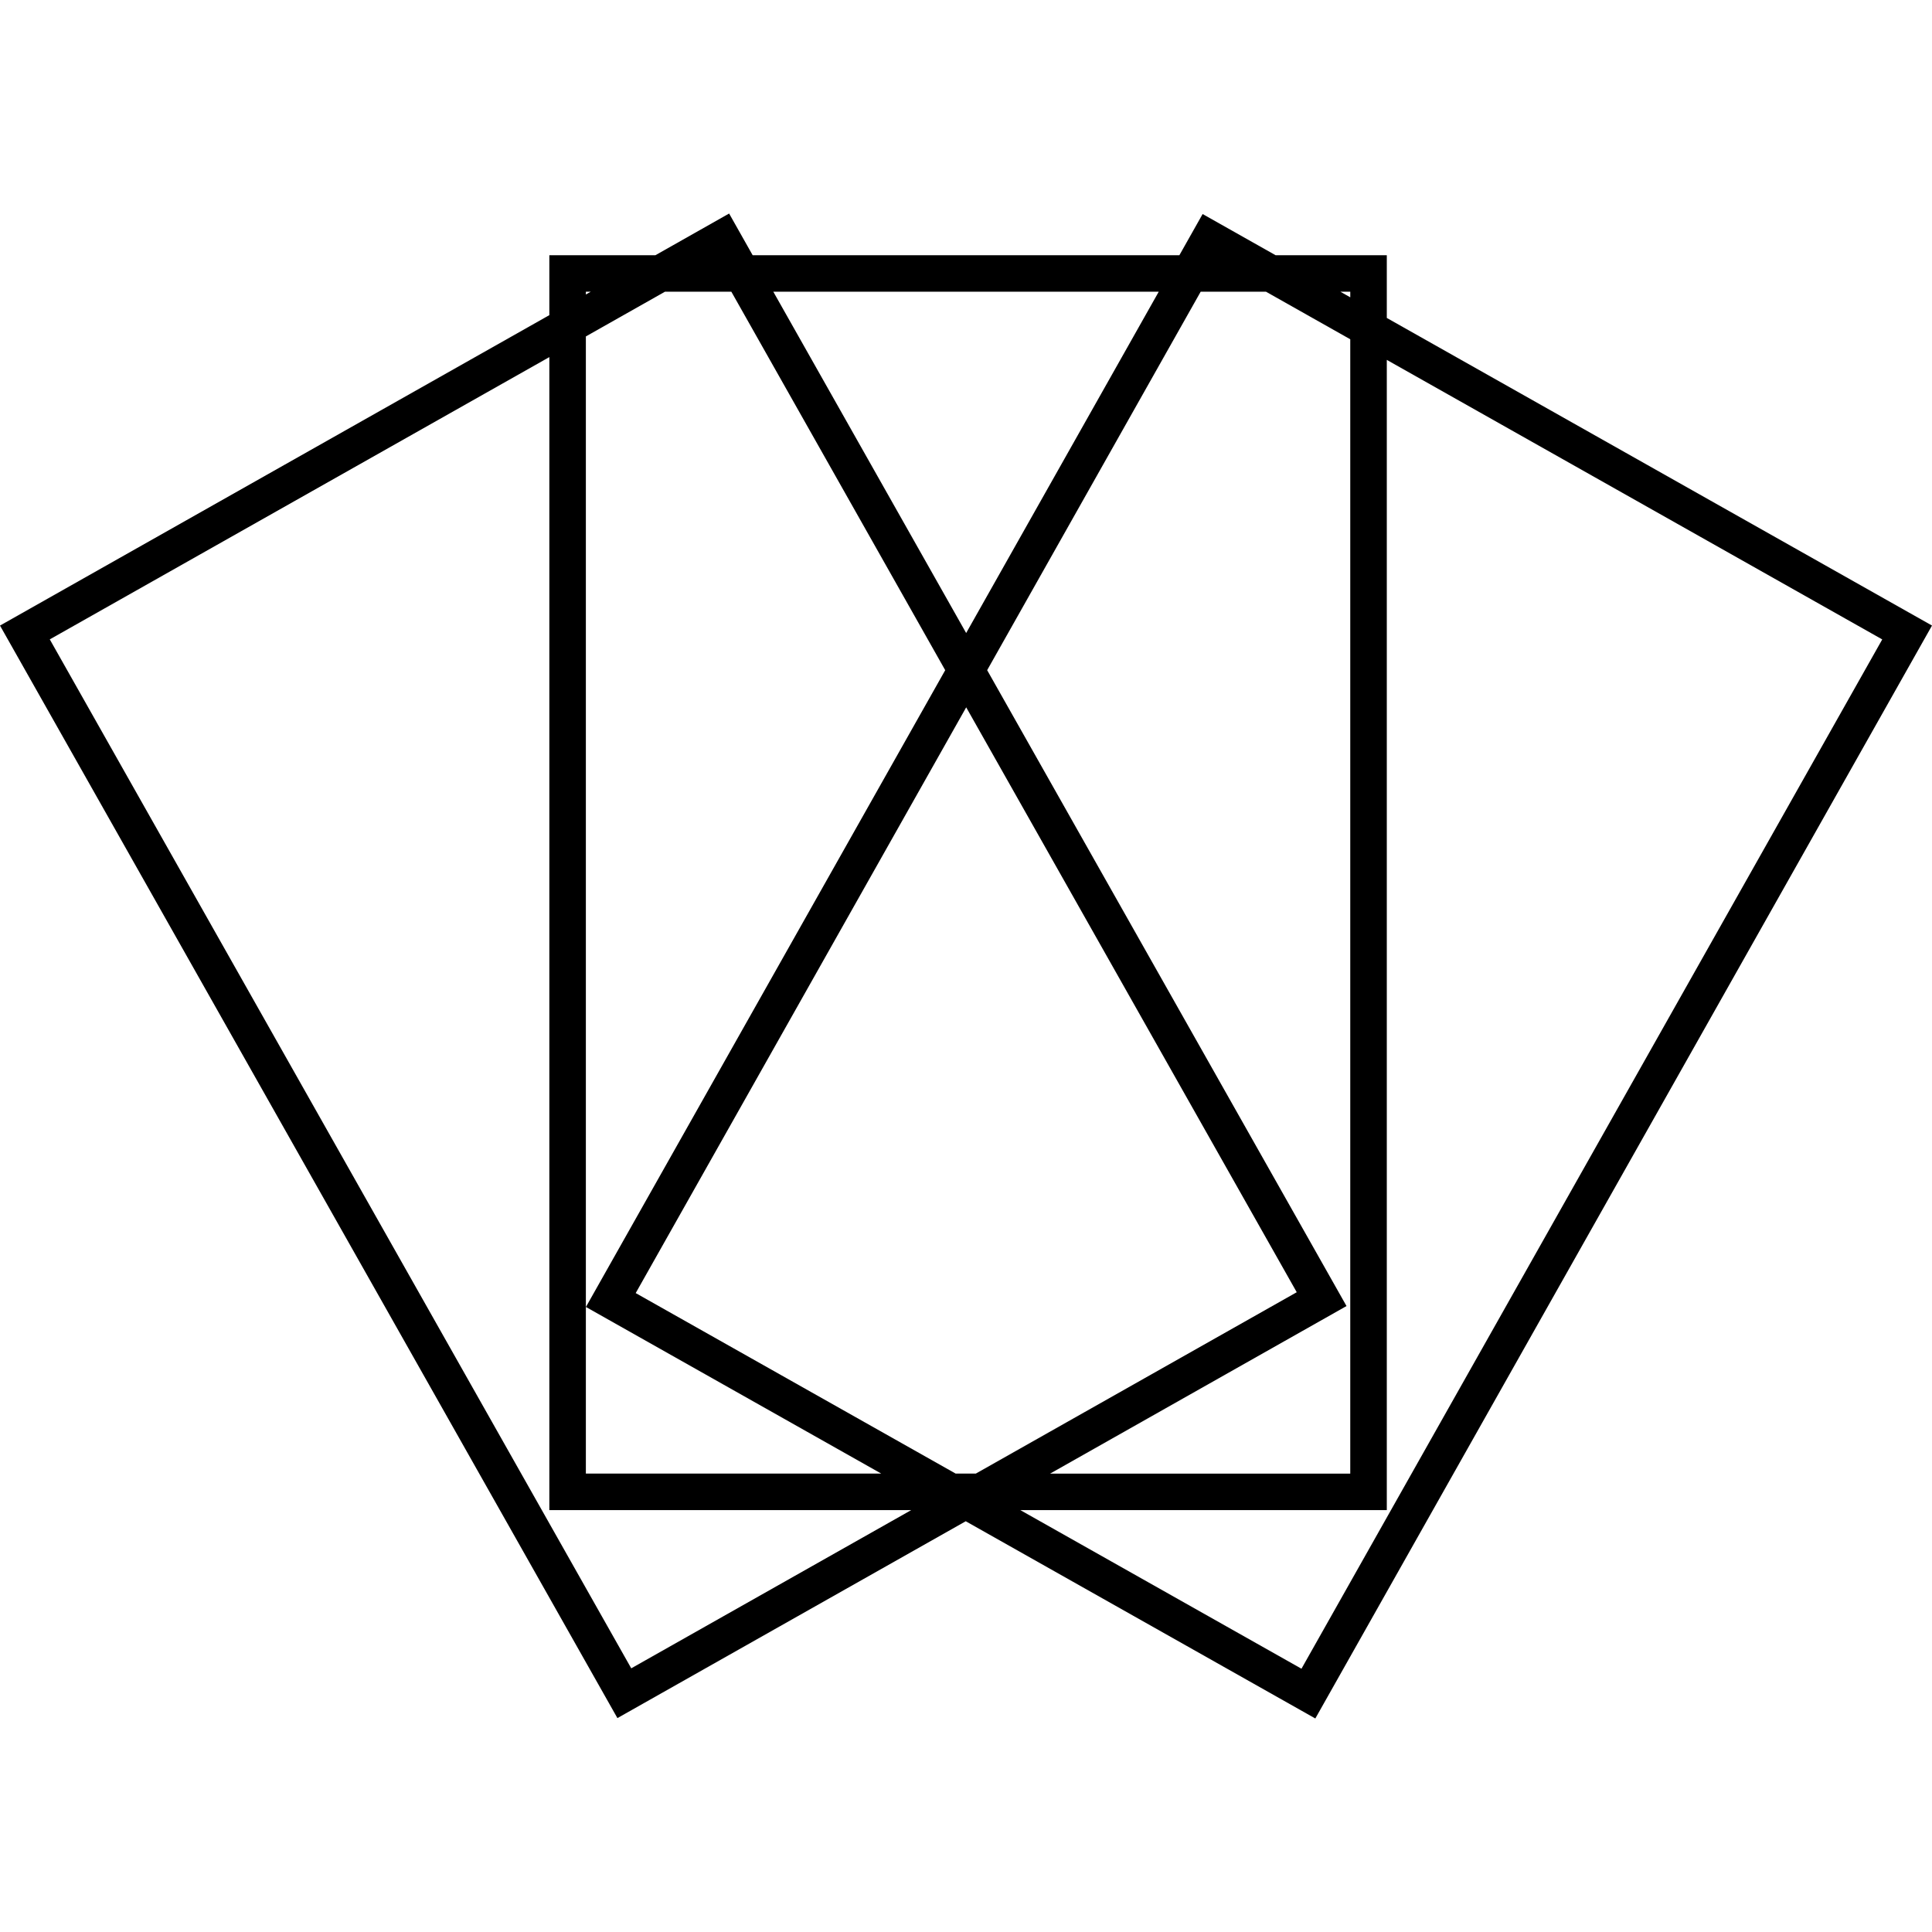<?xml version="1.0" encoding="iso-8859-1"?>
<!-- Uploaded to: SVG Repo, www.svgrepo.com, Generator: SVG Repo Mixer Tools -->
<!DOCTYPE svg PUBLIC "-//W3C//DTD SVG 1.1//EN" "http://www.w3.org/Graphics/SVG/1.1/DTD/svg11.dtd">
<svg fill="#000000" version="1.1" id="Capa_1" xmlns="http://www.w3.org/2000/svg" xmlns:xlink="http://www.w3.org/1999/xlink" 
	 width="800px" height="800px" viewBox="0 0 97.114 97.114"
	 xml:space="preserve">
<g>
	<path d="M97.114,31.444L69.709,15.982v-3.153h-5.59l-3.668-2.07l-1.168,2.07h-21.45l-1.183-2.096l-3.705,2.096h-5.332v3.012
		L0,31.445l31.035,54.917l17.509-9.895l17.572,9.914L97.114,31.444z M67.873,14.662v0.283l-0.5-0.283H67.873z M29.449,16.911
		l3.978-2.249h3.334l10.751,19.026l-18.06,32.008l14.844,8.375H29.449V16.911z M48.567,35.555l16.615,29.4l-16.129,9.115h-1.019
		l-16.08-9.072L48.567,35.555z M67.684,65.65L49.621,33.687l10.732-19.024h3.283l4.236,2.391v57.019H52.784L67.684,65.65z
		 M58.246,14.662L48.565,31.82L38.87,14.662H58.246z M29.449,14.662h0.247l-0.247,0.141V14.662z M2.502,32.139L27.613,17.95v57.957
		h18.19L31.73,83.86L2.502,32.139z M51.288,75.907h18.421V18.09l24.904,14.051L65.42,83.88L51.288,75.907z"/>
</g>
</svg>